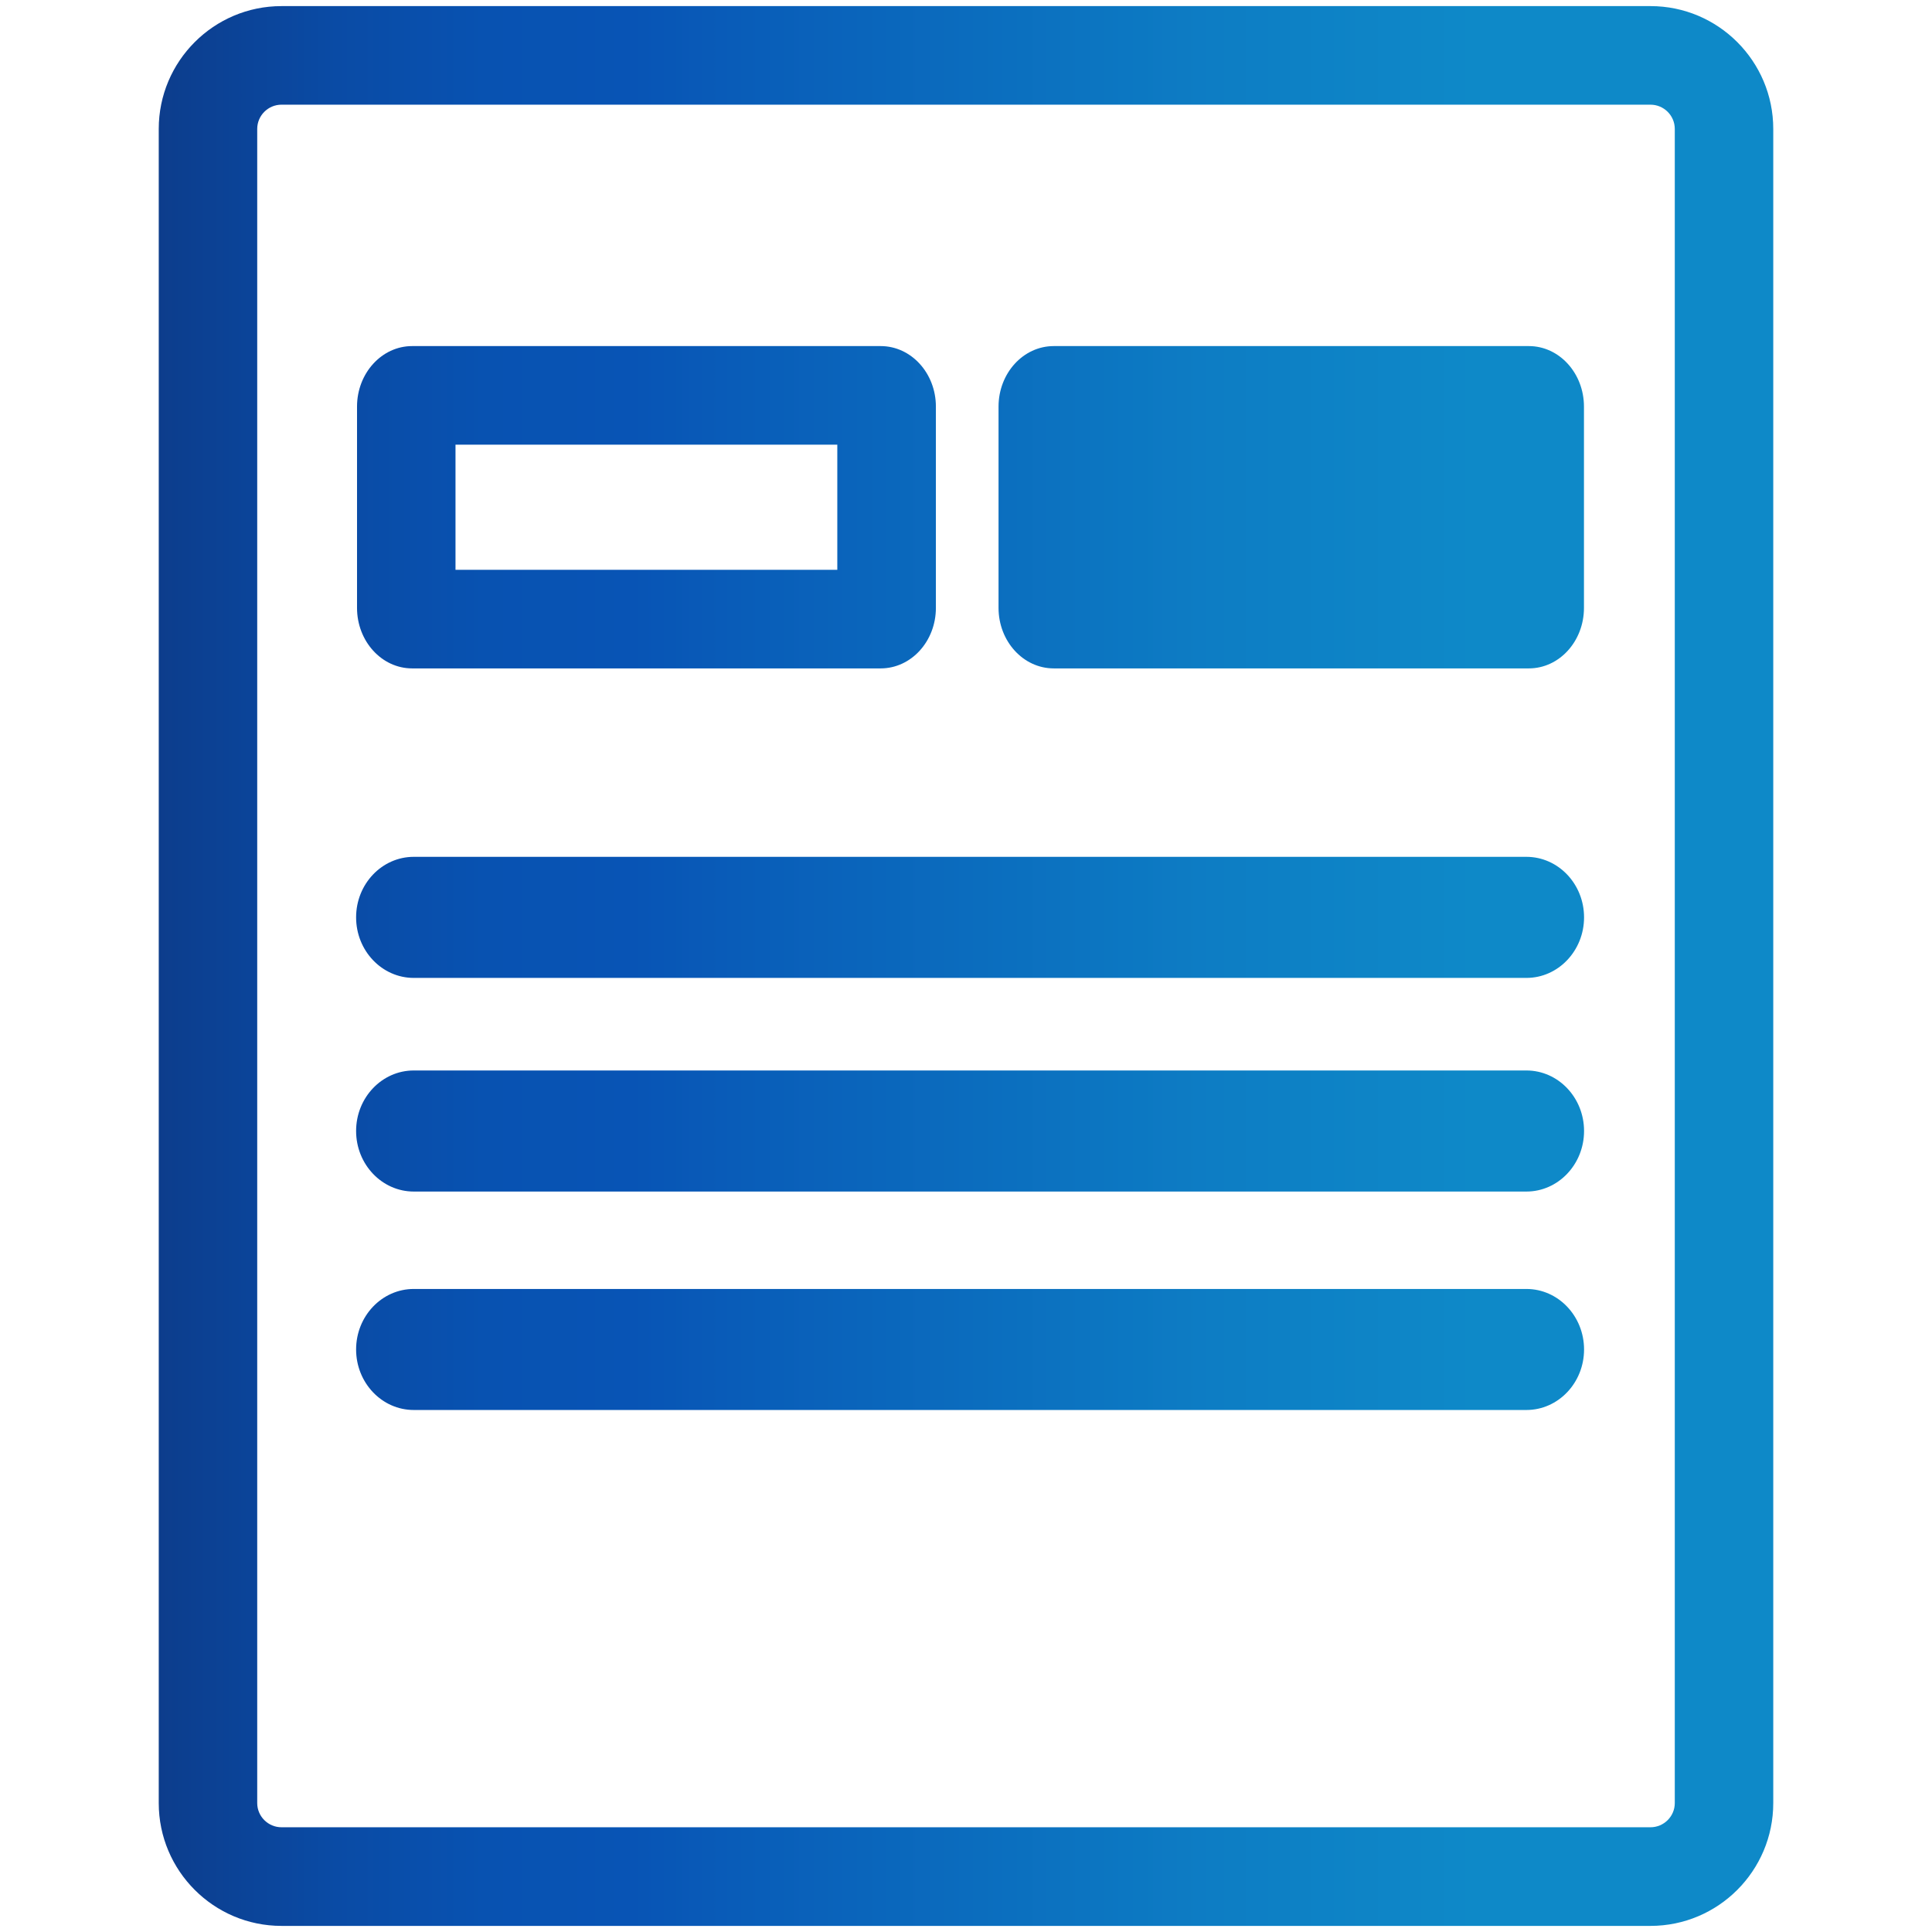 <?xml version="1.0" encoding="utf-8"?>
<!-- Generator: Adobe Illustrator 25.1.0, SVG Export Plug-In . SVG Version: 6.00 Build 0)  -->
<svg version="1.1" id="Layer_1" xmlns="http://www.w3.org/2000/svg" xmlns:xlink="http://www.w3.org/1999/xlink" x="0px" y="0px"
	 viewBox="0 0 500 500" style="enable-background:new 0 0 500 500;" xml:space="preserve">
<style type="text/css">
	.st0{fill:url(#SVGID_1_);}
</style>
<g>
	<linearGradient id="SVGID_1_" gradientUnits="userSpaceOnUse" x1="41.082" y1="250" x2="458.918" y2="250">
		<stop  offset="0" style="stop-color:#0D3D8C"/>
		<stop  offset="0.016" style="stop-color:#0C3F90"/>
		<stop  offset="0.11" style="stop-color:#0A4BA5"/>
		<stop  offset="0.202" style="stop-color:#0852B1"/>
		<stop  offset="0.293" style="stop-color:#0854B5"/>
		<stop  offset="0.356" style="stop-color:#095CB8"/>
		<stop  offset="0.653" style="stop-color:#0D7DC4"/>
		<stop  offset="0.816" style="stop-color:#0E89C8"/>
	</linearGradient>
	<path class="st0" d="M72.854,498.421c-17.536,0-31.771-14.261-31.771-31.785V33.364c0-17.523,14.235-31.785,31.771-31.785h354.293
		c17.536,0,31.771,14.261,31.771,31.785v433.272c0,17.523-14.235,31.785-31.771,31.785H72.854z M72.854,27.091
		c-3.46,0-6.286,2.813-6.286,6.272v433.272c0,3.447,2.826,6.259,6.286,6.259h354.293c3.46,0,6.286-2.813,6.286-6.259V33.364
		c0-3.46-2.826-6.272-6.286-6.272H72.854z M107.081,364.904c-8.24,0-14.922-7.025-14.922-15.661c0-8.636,6.682-15.661,14.922-15.661
		h287.95c8.24,0,14.922,7.025,14.922,15.661c0,8.636-6.682,15.661-14.922,15.661H107.081z M107.081,308.373
		c-8.24,0-14.922-7.038-14.922-15.674s6.682-15.661,14.922-15.661h287.95c8.24,0,14.922,7.025,14.922,15.661
		s-6.682,15.674-14.922,15.674H107.081z M107.081,253.083c-8.24,0-14.922-7.038-14.922-15.674c0-8.636,6.682-15.661,14.922-15.661
		h287.95c8.24,0,14.922,7.025,14.922,15.661c0,8.636-6.682,15.674-14.922,15.674H107.081z M272.71,172.981
		c-7.897,0-14.288-7.025-14.288-15.661v-52.094c0-8.636,6.391-15.661,14.288-15.661h122.956c7.87,0,14.262,7.025,14.262,15.661
		v52.094c0,8.636-6.391,15.661-14.262,15.661H272.71z M106.659,172.981c-7.87,0-14.261-7.025-14.261-15.661v-52.094
		c0-8.636,6.391-15.661,14.261-15.661h121.259c7.897,0,14.288,7.025,14.288,15.661v52.094c0,8.636-6.391,15.661-14.288,15.661
		H106.659z M216.694,147.469v-32.392h-98.811v32.392H216.694z"/>
</g>
</svg>
